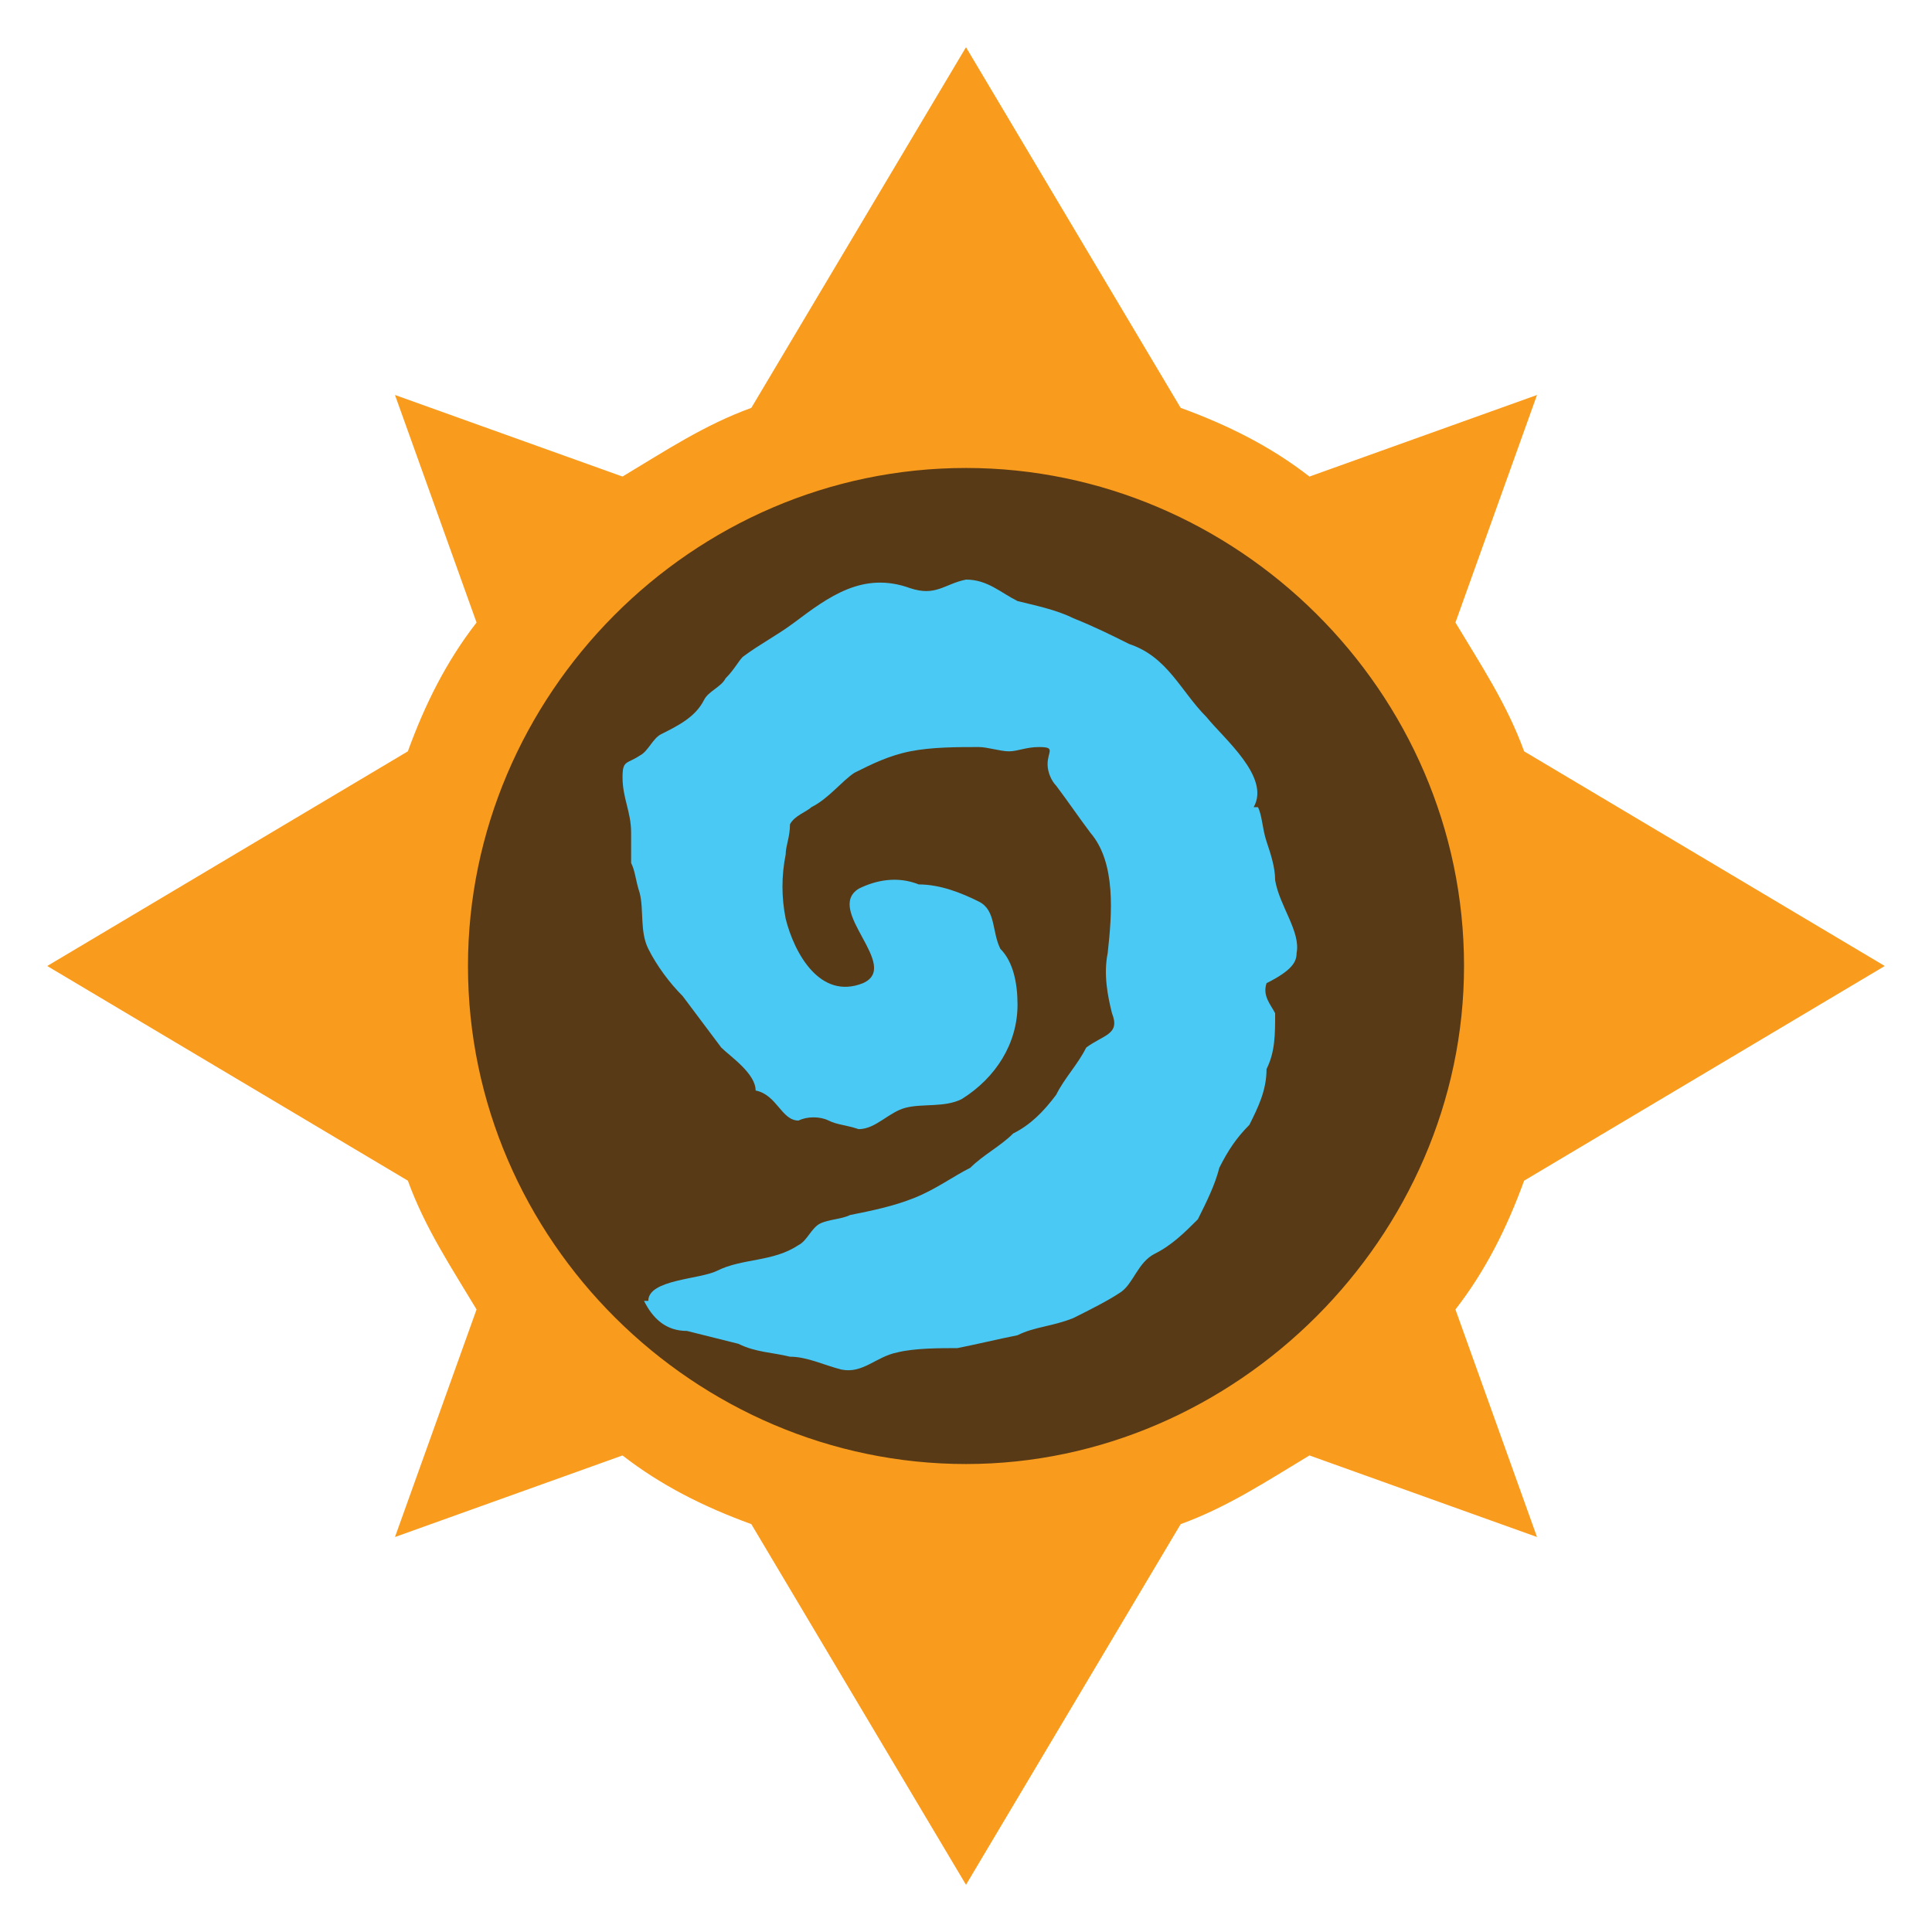 <?xml version="1.0" encoding="utf-8"?>
<!-- Generator: Adobe Illustrator 21.1.0, SVG Export Plug-In . SVG Version: 6.00 Build 0)  -->
<svg version="1.1" id="Layer_1" xmlns="http://www.w3.org/2000/svg" xmlns:xlink="http://www.w3.org/1999/xlink" x="0px" y="0px"
	 viewBox="0 0 45 45" style="enable-background:new 0 0 45 45;" xml:space="preserve">
<style type="text/css">
	.st0{fill:none;}
	.st1{fill:#593A16;}
	.st2{fill:#F99B1C;}
	.st3{fill:#4BC9F5;}
	.st4{display:none;}
	.st5{display:inline;}
	.st6{fill:#FFFFFF;}
	.st7{display:inline;fill:#3FADE2;}
	.st8{display:inline;fill:#FDB916;}
	.st9{display:inline;fill:#FFFFFF;}
	.st10{fill:#CEE1F4;}
	.st11{display:inline;fill:#2C384C;}
	.st12{fill:#F3BF28;}
	.st13{display:none;fill-rule:evenodd;clip-rule:evenodd;fill:#FF6B00;}
	.st14{display:inline;fill:none;}
	.st15{display:inline;fill:#EF4323;}
	.st16{fill:#441214;}
	.st17{display:inline;fill:#E8DDC2;}
	.st18{fill:#455982;}
	.st19{fill:#9CB9DE;}
</style>
<rect class="st0" width="45" height="45"/>
<g>
	<circle class="st1" cx="22.6" cy="22.5" r="12.5"/>
	<g>
		<path class="st2" d="M35.5,27.5l8.4-5l-8.4-5c-0.4-1.1-1-2-1.6-3l1.9-5.3l-5.3,1.9c-0.9-0.7-1.9-1.2-3-1.6l-5-8.4l-5,8.4
			c-1.1,0.4-2,1-3,1.6L9.2,9.2l1.9,5.3c-0.7,0.9-1.2,1.9-1.6,3l-8.4,5l8.4,5c0.4,1.1,1,2,1.6,3l-1.9,5.3l5.3-1.9
			c0.9,0.7,1.9,1.2,3,1.6l5,8.4l5-8.4c1.1-0.4,2-1,3-1.6l5.3,1.9l-1.9-5.3C34.6,29.6,35.1,28.6,35.5,27.5z M22.5,34.1
			c-6.3,0-11.6-5.2-11.6-11.6c0-6.3,5.2-11.6,11.6-11.6c6.3,0,11.6,5.2,11.6,11.6l0,0C34.1,28.8,28.8,34.1,22.5,34.1L22.5,34.1
			L22.5,34.1z"/>
		<path class="st3" d="M30.2,22.2c0.1-0.5-0.4-1.1-0.5-1.7c0-0.3-0.1-0.6-0.2-0.9c-0.1-0.3-0.1-0.6-0.2-0.8h-0.1
			c0.4-0.7-0.7-1.6-1.1-2.1c-0.6-0.6-0.9-1.4-1.8-1.7c-0.4-0.2-0.8-0.4-1.3-0.6c-0.4-0.2-0.9-0.3-1.3-0.4c-0.4-0.2-0.7-0.5-1.2-0.5
			c-0.5,0.1-0.7,0.4-1.3,0.2c-1.1-0.4-1.9,0.2-2.7,0.8c-0.4,0.3-0.8,0.5-1.2,0.8c-0.1,0.1-0.2,0.3-0.4,0.5c-0.1,0.2-0.4,0.3-0.5,0.5
			c-0.2,0.4-0.6,0.6-1,0.8c-0.2,0.1-0.3,0.4-0.5,0.5c-0.3,0.2-0.4,0.1-0.4,0.5c0,0.5,0.2,0.8,0.2,1.3c0,0.2,0,0.5,0,0.7
			c0.1,0.2,0.1,0.4,0.2,0.7c0.1,0.4,0,0.9,0.2,1.3c0.2,0.4,0.5,0.8,0.8,1.1c0.3,0.4,0.6,0.8,0.9,1.2c0.2,0.2,0.8,0.6,0.8,1
			c0.5,0.1,0.6,0.7,1,0.7c0.2-0.1,0.5-0.1,0.7,0c0.2,0.1,0.4,0.1,0.7,0.2c0.4,0,0.7-0.4,1.1-0.5c0.4-0.1,0.9,0,1.3-0.2
			c0.8-0.5,1.3-1.3,1.3-2.2c0-0.5-0.1-1-0.4-1.3c-0.2-0.4-0.1-0.9-0.5-1.1c-0.4-0.2-0.9-0.4-1.4-0.4c-0.5-0.2-1-0.1-1.4,0.1
			c-0.8,0.5,1,1.8,0.1,2.2c-1,0.4-1.6-0.7-1.8-1.5c-0.1-0.5-0.1-1,0-1.5c0-0.2,0.1-0.4,0.1-0.7c0.1-0.2,0.4-0.3,0.5-0.4
			c0.4-0.2,0.7-0.6,1-0.8c0.4-0.2,0.8-0.4,1.3-0.5c0.5-0.1,1.1-0.1,1.6-0.1c0.2,0,0.5,0.1,0.7,0.1c0.2,0,0.4-0.1,0.7-0.1
			c0.4,0,0.2,0.1,0.2,0.4c0,0.2,0.1,0.4,0.2,0.5c0.3,0.4,0.5,0.7,0.8,1.1c0.6,0.7,0.5,1.9,0.4,2.8c-0.1,0.5,0,1,0.1,1.4
			c0.2,0.5-0.2,0.5-0.6,0.8c-0.2,0.4-0.5,0.7-0.7,1.1c-0.3,0.4-0.6,0.7-1,0.9c-0.3,0.3-0.7,0.5-1,0.8c-0.4,0.2-0.8,0.5-1.3,0.7
			c-0.5,0.2-1,0.3-1.5,0.4c-0.2,0.1-0.5,0.1-0.7,0.2c-0.2,0.1-0.3,0.4-0.5,0.5c-0.6,0.4-1.3,0.3-1.9,0.6c-0.4,0.2-1.6,0.2-1.6,0.7
			h-0.1c0.2,0.4,0.5,0.7,1,0.7c0.4,0.1,0.8,0.2,1.2,0.3c0.4,0.2,0.8,0.2,1.2,0.3c0.4,0,0.8,0.2,1.2,0.3c0.5,0.1,0.8-0.3,1.3-0.4
			c0.4-0.1,1-0.1,1.4-0.1c0.5-0.1,0.9-0.2,1.4-0.3c0.4-0.2,0.8-0.2,1.3-0.4c0.4-0.2,0.8-0.4,1.1-0.6s0.4-0.7,0.8-0.9
			c0.4-0.2,0.7-0.5,1-0.8c0.2-0.4,0.4-0.8,0.5-1.2c0.2-0.4,0.4-0.7,0.7-1c0.2-0.4,0.4-0.8,0.4-1.3c0.2-0.4,0.2-0.8,0.2-1.3
			c-0.1-0.2-0.3-0.4-0.2-0.7C30.1,22.6,30.2,22.4,30.2,22.2z"/>
	</g>
</g>
<g class="st4">
	<g class="st5">
		<polygon class="st6" points="22.5,1.9 4.3,12.2 4.3,32.8 22.5,43.1 40.7,32.8 40.7,12.2 		"/>
	</g>
	<path class="st7" d="M7.7,20.9c1.2-9.8,9.7-12.4,9.7-12.4C6,20.6,19.6,29.2,19.6,29.2l-9.2,2C10.5,31.3,7.2,27.4,7.7,20.9z"/>
	<path class="st7" d="M28.4,36.4c-9.8,3.6-15.5-2.7-15.5-2.7c16,4.1,17-12.1,17-12.1l6.2,7C36.1,28.6,34.4,33.7,28.4,36.4z"/>
	<path class="st7" d="M37.1,25.4C32.2,9.4,18.4,17,18.4,17l2.9-9.3c0,0,5.8-0.8,11.1,3.8C39,17.1,37.1,25.4,37.1,25.4z"/>
</g>
<g class="st4">
	<path class="st8" d="M22.7,3.8h-0.3h-0.1c-3.8,0-7.7,1.3-10.8,3.6l3.6,4.1c2-1.3,4.1-2.2,7.2-2.3c3.3,0,5.6,0.9,7.6,2.3l3.7-4.1
		C30.5,5.1,26.6,3.8,22.7,3.8z"/>
	<path class="st9" d="M35.4,9l-3.6,4l0.1,0.1c4.2,4.2,5.1,10.8,2.2,16L27,22.2l-3.3-7.9v12l6.9,6.7l0,0c-0.3,0.3-0.7,0.5-1.1,0.7
		L29.2,34c-2,1.1-4.2,1.8-6.5,1.8l0,0h-0.3c-2.3,0-4.5-0.6-6.5-1.8l-0.2-0.1c-0.4-0.2-0.7-0.5-1.1-0.7l6.9-6.7v-12L18,22.2l-7.1,6.9
		C8,24,8.9,17.4,13.1,13.2l0.2-0.2L9.7,9L9.3,9.4c-7.2,7.3-7.2,19,0,26.3L9.5,36c1.7,1.6,3.6,2.9,5.7,3.8l0.5,0.2l0.1,0.1l0.5,0.2
		c0.6,0.2,1.3,0.4,2,0.6l1.2,0.2l1.3,0.2H21h0.5h1l0.4-0.1h0.6H24h0.3l1.3-0.2l1.2-0.2c0.6-0.2,1.3-0.3,2-0.6l0.4-0.1l0.7-0.3
		l0.1-0.1c2.1-0.9,4-2.1,5.6-3.7l0.7-0.7C43.1,27.7,42.7,16,35.4,9z"/>
</g>
<g class="st4">
	<g class="st5">
		<path class="st10" d="M4.6,15.7h11.6l1.5,1.4c0.1,0.1,0.1,0.1,0.1,0.1l0,0c0.1,0,0.1,0,0.1-0.1l4.1-4.5c0.1-0.1,0.1-0.1,0.1-0.3
			c-0.1-0.1-0.1-0.1-0.2-0.1H6.9c-0.6-0.1-1.2,0.1-1.7,0.4c-0.5,0.4-0.8,1-0.8,2.2v0.5C4.4,15.5,4.5,15.7,4.6,15.7
			C4.6,15.7,4.6,15.7,4.6,15.7L4.6,15.7L4.6,15.7z M43.3,12.5H26.7l-0.1,0.1l-3,2.8c-0.1,0.1-0.1,0.3,0,0.3c0.1,0.1,0.1,0.1,0.1,0.1
			H37l0.7,1c0.1,0.1,0.2,0.1,0.3,0.1l5.4-3.9c0.1-0.1,0.1-0.2,0-0.3C43.4,12.5,43.4,12.5,43.3,12.5L43.3,12.5L43.3,12.5z M37.8,30.1
			c-0.5,0.1-0.9,0.1-1.4,0.1c-3.9-0.1-7.1-3.1-7.5-7.1c-0.1-0.5-0.1-1-0.1-1.5c0-1.3,0.1-2.6,0.3-3.9c0-0.1,0-0.1-0.1-0.2
			c-0.1-0.1-0.1-0.1-0.2-0.1H23c-0.1,0-0.2,0.1-0.2,0.1c-0.5,1.5-0.8,3.1-0.8,4.7c0,1.3,0.2,1.9,0.6,3.5c1.2,3.5,5.4,6.9,8.8,6.9
			c5.1,0,6.4-1.8,6.5-2.4C38,30.2,38,30.1,37.8,30.1L37.8,30.1L37.8,30.1L37.8,30.1z M12.8,17.7l-0.2-0.1H5.9
			c-0.1,0-0.2,0.1-0.2,0.2c0,0.1,0,0.1,0.1,0.1c0,0,9.1,10.5,9.3,10.7c0,0,0,0.1,0.1,0.1l-0.1,0.1H9.7c-0.8,0-1.5-0.3-2.2-0.7
			c-0.3-0.2-0.5-0.4-0.6-0.7c-0.1-0.1-0.1-0.1-0.1-0.1c-0.1,0-0.1,0-0.2,0.1l-5,4.6c-0.1,0.1-0.1,0.3,0,0.3c0.1,0.1,0.1,0.1,0.1,0.1
			h18.7c1.1,0,1.8-1.2,1.9-2.2c0-0.4-0.1-0.9-0.4-1.2C21,28.1,12.8,17.7,12.8,17.7z"/>
	</g>
</g>
<g class="st4">
	<circle class="st11" cx="22.5" cy="22.5" r="14.5"/>
	<g class="st5">
		<g>
			<path class="st12" d="M40.6,22.5c0-3.6-1.1-7.2-3.2-10.3V7.8c0-0.2-0.1-0.3-0.3-0.3h-4.4c-6.2-4.2-14.3-4.2-20.4,0H7.9
				c-0.1,0-0.1,0-0.2,0.1C7.6,7.7,7.6,7.7,7.6,7.8v4.4c-4.3,6.2-4.3,14.4,0,20.6v4.4c0,0.2,0.1,0.3,0.3,0.3h4.4
				c6.2,4.3,14.4,4.2,20.6-0.1h4.4c0.2,0,0.3-0.1,0.3-0.3l0,0v-4.4C39.5,29.8,40.6,26.2,40.6,22.5z M6.8,22.5
				c0-8.6,7-15.7,15.7-15.7s15.7,7,15.7,15.7s-7,15.7-15.7,15.7l0,0l0,0C13.9,38.2,6.8,31.2,6.8,22.5z"/>
			<path class="st12" d="M12.1,14H18c-0.1,0.7-0.2,1.4-0.2,2c0.3,2.7,2,9.9,2,9.9l2.8-11.4l2.9,11.1c0,0,1.7-9.8,1.7-10.4
				c-0.1-0.5-0.3-1-0.7-1.2h6.2c-0.9,0.8-1.4,1.8-1.8,2.8c-0.6,2.2-2.4,13-2.4,13.7c0.1,0.7,0.3,1.4,0.7,1.9h-5.8
				c0.1-0.5,0.2-1.1,0.2-1.6c0-1-0.9-5.7-0.9-5.7S21.5,30,21.5,31c0,0.5,0.1,1.1,0.4,1.5h-6c0,0,1.1-0.8,1.1-1.6
				c-0.1-2.2-3.2-13.7-3.5-14.6C13.4,15.4,12.8,14.6,12.1,14z"/>
		</g>
	</g>
</g>
<g class="st4">
	<path class="st9" d="M22.5,22.7c2.2,0,3.9-1.7,4-3.9h0V12l0,0c0-2.2-1.8-4-4-4c-2.2,0-4,1.8-4,4h0v6.8h0
		C18.6,21,20.3,22.7,22.5,22.7z M35.2,5c-2.5,0-4.2,1.7-6.3,2.7c-0.1,0.1-0.3,0.1-0.5,0.2v10.9h0c-0.1,3.3-2.7,5.9-6,5.9
		c-3.3,0-6-2.7-6-6c0,0,0,0,0,0h0V7.9c-0.2-0.1-0.3-0.1-0.5-0.2C14,6.7,12.3,5,9.8,5C5.6,5,2.6,9.3,4,13.2c0.6,1.7,1.9,2.7,3.4,3.6
		c1.8,1.1,3.4,2.6,4.7,4.2c2,2.5,3.3,5.4,3.9,8.5c0.3,1.5,0.5,3.4,0.6,4.8c0.3,3.1,2.4,5.7,5.9,5.7c3.5,0,5.6-2.6,5.9-5.7
		c0.1-1.4,0.3-3.3,0.6-4.8c0.6-3.1,1.9-6,3.9-8.5c1.3-1.7,2.9-3.1,4.7-4.2c1.5-1,2.7-1.9,3.4-3.6C42.4,9.3,39.4,5,35.2,5z"/>
</g>
<path class="st13" d="M14,4.6v32.2l-7.9-3.5v-8.2l1.2-2.7v-9.6l-1.2-2.7V4.6H14z M21.9,4.6h-6.7v32.8l6.7,3.1V4.6z M38.9,10.1V4.6
	H31v32.3l7.9-3.6v-8.2l-1.2-2.7v-9.6L38.9,10.1z M29.8,4.6h-6.7v35.9l6.7-3.1V4.6z"/>
<g class="st4">
	<path class="st14" d="M12.9,14.9c0.1,0.2,0.2,0.4,0.2,0.6c0,0,0,0.1,0,0.1c0,0,0-0.1,0-0.1C13.2,15.2,13.1,15,12.9,14.9z"/>
	<path class="st14" d="M28,24.3C28,24.3,28,24.3,28,24.3c0,0.1,0,0.1,0,0.2C27.9,24.4,28,24.3,28,24.3z"/>
	<polygon class="st14" points="9.3,32.4 9.3,31.9 9.7,31.8 9.3,31.9 	"/>
	<path class="st14" d="M19.3,29.5c0.1,0,0.1,0,0.2,0c0,0,0.1,0,0.1,0c-0.1,0-0.1,0-0.1,0C19.5,29.5,19.4,29.5,19.3,29.5z"/>
	<path class="st15" d="M21.9,29.6c0.3,0,0.5,0,0.6,0C22.4,29.5,22.2,29.6,21.9,29.6L21.9,29.6z"/>
	<path class="st15" d="M15.5,7.1c-0.2-0.9-0.3-1.5-0.3-1.5s-0.1,0.5-0.4,1.5c-0.1,0.9-0.3,2.2-0.5,3.8c0.5,0,1.1-0.1,1.6-0.1
		C15.8,9.3,15.6,8,15.5,7.1z"/>
	<path class="st15" d="M15,33.7C15,33.7,15,33.7,15,33.7l-0.3,0c-0.1,0-0.3,0-0.4,0c0,0.1,0,0.3,0,0.4c0.2,1.6,0.4,2.9,0.5,3.8
		c0.2,0.9,0.3,1.5,0.3,1.5s0.1-0.5,0.3-1.5c0.2-0.9,0.4-2.2,0.5-3.8c0-0.2,0-0.3,0-0.5c-0.1,0-0.3,0-0.4,0
		C15.3,33.7,15.2,33.7,15,33.7z"/>
	<path class="st15" d="M28.1,22.7c0-0.2,0-0.4,0-0.6C28.1,22.3,28.1,22.5,28.1,22.7c0,0.5-0.1,1-0.2,1.5c0,0,0,0,0,0
		C28.1,23.8,28.1,23.3,28.1,22.7z"/>
	<g class="st5">
		<path class="st16" d="M17.5,10.8c0.8,0,1.7,0,2.4,0c0.6,0,1.1,0,1.6,0c0.1,0,0.3,0,0.4,0c0.4,0,0.9,0,1.6,0.1
			c1.1,0.1,2.4,0.3,3.8,0.7c-0.1-0.4,0.3-1.1,1.5-2.2c0,0-5.4-2.2-6.3-4.5c-0.9,2.3-6.3,4.5-6.3,4.5C16.9,10,17.3,10.4,17.5,10.8z"
			/>
		<path class="st16" d="M26.8,20.6c-0.6-2-1.5-3.2-3-4c-0.3-0.1-0.6-0.3-0.9-0.4c-0.5-0.2-1.1-0.3-1.6-0.4c-0.5-0.1-0.9-0.1-1.4-0.1
			h0l0,0l-0.1,0c-0.1,0-0.1,0-0.2,0L19.5,28c0,0.2,0,0.3,0,0.4c0,0,0.1,0,0.1,0c0.2,0,0.7,0.1,1.5,0.1l0,0l0.1,0l0.1,0
			c0.2,0,0.3,0,0.5,0c1,0,1-0.1,1.5-0.2c0.2,0,0.3-0.1,0.5-0.2c2-0.8,3.3-2.9,3.3-5.5C27.1,22.1,27,21.3,26.8,20.6z"/>
		<path class="st16" d="M22.5,29.5c-0.2,0-0.4,0-0.6,0h0C22.2,29.6,22.4,29.5,22.5,29.5z"/>
		<path class="st16" d="M27.9,24.5c0-0.1,0-0.1,0-0.2c0.1-0.5,0.2-1,0.2-1.5c0-0.2,0-0.4,0-0.6c0,0.2,0,0.4,0,0.6
			c0,0.5-0.1,1-0.2,1.5C28,24.3,27.9,24.4,27.9,24.5z"/>
		<path class="st16" d="M33.7,15c0.8,0.8,1.3,1.5,1.6,1.9c0.1-0.2,0.3-0.3,0.5-0.5L34.3,15L33.7,15C33.7,15,33.7,15,33.7,15z"/>
		<path class="st16" d="M30.3,12.7c0.4,0.2,0.8,0.4,1.2,0.7c0.4-0.6,0.8-1.2,1.4-1.3c0,0-2.1-1-3.4,0.2c0,0-0.1,0-0.2,0
			C29.7,12.4,30,12.6,30.3,12.7z"/>
		<path class="st16" d="M13.2,15.6c0,0,0-0.1,0-0.1c0-0.2-0.1-0.3-0.2-0.5l0,0c0.1,0.1,0.2,0.3,0.2,0.5
			C13.2,15.5,13.2,15.5,13.2,15.6z"/>
		<path class="st16" d="M31.1,30.1c-0.2,0.2-0.4,0.4-0.7,0.6c-0.5,0.4-1,0.7-1.5,1c0.2,0,0.4,0,0.4,0c1.4,1.2,3.4,0.2,3.4,0.2
			C32.1,31.8,31.5,30.9,31.1,30.1z"/>
		<path class="st16" d="M19.3,29.5c0.1,0,0.1,0,0.2,0c0,0,0.1,0,0.1,0c-0.1,0-0.1,0-0.1,0C19.5,29.5,19.4,29.5,19.3,29.5z"/>
		<path class="st16" d="M36.2,17.5c0,0-0.1,0.2-0.4,0.6l1.2,2.5L34.7,19c-0.2,0.1-0.3,0.1-0.5,0.2c0,0,0-0.2,0.1-0.4L34,18.6
			c0,0-0.1,0-0.2-0.1c0.6,1.4,0.9,3,0.8,4.4c0,0.7-0.1,1.4-0.3,2c0.9,0.3,1.7,1.7,1.7,1.7C38.2,23,43,22,43,22S38.2,21,36.2,17.5z"
			/>
		<path class="st16" d="M34.2,25.3c-0.4,1.4-1.1,2.6-2.1,3.7h2l1.5-1.5C34.8,27,34.4,26,34.2,25.3z"/>
		<path class="st16" d="M10.7,24.8c0,0-0.3,1.9-1.5,2.8l1.5,1.5h1.5c0-0.1,0-0.1,0-0.2l0,0l0,0l0,0c0-0.2,0-1.1,0-2.5
			c0-3.6-0.1-9.6-0.1-10.8c-0.1-0.1-0.4-0.3-0.8-0.5h-0.4l-1.6,1.5c1.2,0.9,1.5,2.8,1.5,2.8c-1-0.2-2-1.7-2-1.7C6.8,21,2,22,2,22
			s4.8,1,6.8,4.6C8.8,26.6,9.7,24.9,10.7,24.8z"/>
		<path class="st16" d="M27.2,32.6c-1.1,0.5-2.4,0.8-3.6,1c-0.5,0.1-1.1,0.1-1.6,0.2l0,0h0h0l0,0l-0.3,0L17,33.7
			c-0.2,0.3-0.5,0.6-0.9,0.9c0,0,5.4,2.2,6.3,4.5c0.9-2.3,6.3-4.5,6.3-4.5C27.7,33.7,27.3,33.1,27.2,32.6z"/>
	</g>
	<path class="st17" d="M9.4,32.6L9.4,33l0.5,0c0.3,0,0.6,0,0.9-0.1c1.2-0.1,2.6-0.2,3.9-0.2l0.3,0c0.2,0,0.3,0,0.6,0
		c0.4,0,0.8,0,1.2,0l5,0.1h0c6.4-0.3,11.5-4.6,11.7-10c0.1-2.3-0.8-4.9-2.4-6.7c-0.1-0.1-0.3-0.3-0.2-0.3c0.1,0,0.9,0.4,1.4,0.6
		c0.6,0.3,2.1,1.3,2.1,1.3s-0.4-0.9-1.6-2c-2.7-2.7-7.5-3.7-11.1-3.9c-0.6,0-1.3,0-2,0c-3.1,0-7.3,0.2-10.1,0.5l-0.4,0l0,0.4l0,0.2
		l-0.1,0.5l0.5,0.1c1.3,0.2,3.4,0.8,3.4,1.9c0,1.7,0.1,13.3,0.1,13.4l0,0.1c0,1.4-1,2.3-3.5,2.9l-0.4,0.1l0.1,0.4L9.4,32.6z
		 M18.6,15.5l0-0.6c0-0.2,0.1-0.2,0.1-0.2c0,0,0.3-0.1,0.4-0.1l0.1,0c0.2,0,0.5,0,0.7,0c1.2,0,2.4,0.2,3.4,0.6
		c2.4,1,3.7,2.4,4.5,5.1c0.2,0.8,0.4,1.6,0.4,2.4c0,3.2-1.8,5.8-4.5,6.6c-0.6,0.2-0.7,0.2-1.7,0.2c-0.2,0-0.5,0-0.7,0
		c-0.8,0-1.4,0-1.6-0.1c-0.6-0.1-1-0.1-1.1-1.5L18.6,15.5z"/>
	<path class="st15" d="M21.9,33.8L21.9,33.8L21.9,33.8L21.9,33.8l-0.4,0c0.1,1.3,0.2,2.5,0.3,3.6c0.2,2,0.3,3.7,0.5,4.9
		c0.2,1.2,0.3,1.8,0.3,1.8s0.1-0.7,0.3-1.8c0.1-1.1,0.3-2.9,0.5-4.9c0.1-1.1,0.2-2.4,0.3-3.7C23,33.7,22.5,33.8,21.9,33.8L21.9,33.8
		z"/>
	<path class="st15" d="M23.5,10.9c-0.1-1.2-0.2-2.3-0.3-3.3c-0.2-2-0.3-3.7-0.5-4.9c-0.2-1.2-0.3-1.8-0.3-1.8s-0.1,0.7-0.3,1.8
		c-0.1,1.1-0.3,2.9-0.5,4.9c-0.1,1-0.2,2-0.2,3.2c0.1,0,0.3,0,0.4,0C22.3,10.8,22.9,10.8,23.5,10.9z"/>
	<path class="st15" d="M28.6,34.2c0.2,1.6,0.4,2.9,0.5,3.8c0.2,0.9,0.3,1.5,0.3,1.5s0.1-0.5,0.3-1.5c0.2-0.9,0.4-2.2,0.5-3.8
		c0.1-1.1,0.2-2.3,0.3-3.5c-0.7,0.5-1.4,1-2.1,1.4C28.4,32.8,28.5,33.5,28.6,34.2z"/>
	<path class="st15" d="M30.2,10.9c-0.2-1.6-0.3-2.9-0.5-3.8c-0.2-0.9-0.3-1.5-0.3-1.5S29.3,6.2,29,7.1c-0.1,0.9-0.3,2.2-0.5,3.8
		c0,0.3-0.1,0.7-0.1,1c0.6,0.2,1.3,0.5,1.9,0.8C30.3,12.1,30.2,11.5,30.2,10.9z"/>
</g>
<g class="st4">
	<g class="st5">
		<g>
			<path class="st10" d="M6.1,15.8h10.7l1.4,1.3c0.1,0.1,0.1,0.1,0.1,0.1l0,0c0.1,0,0.1,0,0.1-0.1l3.8-4.1c0.1-0.1,0.1-0.1,0.1-0.2
				c-0.1-0.1-0.1-0.1-0.2-0.1H8.2c-0.6-0.1-1.1,0.1-1.6,0.4c-0.4,0.4-0.8,0.9-0.8,2v0.5C5.8,15.6,6,15.7,6.1,15.8
				C6.1,15.7,6.1,15.7,6.1,15.8L6.1,15.8L6.1,15.8z M41.6,12.8H26.4l-0.1,0.1l-2.8,2.6c-0.1,0.1-0.1,0.2,0,0.3
				c0.1,0.1,0.1,0.1,0.1,0.1h12.2l0.7,0.9c0.1,0.1,0.2,0.1,0.3,0.1l5-3.5c0.1-0.1,0.1-0.2,0-0.3C41.7,12.8,41.7,12.8,41.6,12.8
				L41.6,12.8L41.6,12.8z M36.5,29c-0.4,0.1-0.8,0.1-1.2,0.1c-3.6-0.1-6.6-2.9-6.9-6.5c-0.1-0.5-0.1-0.9-0.1-1.4
				c0-1.2,0.1-2.4,0.3-3.6c0-0.1,0-0.1-0.1-0.2c-0.1-0.1-0.1-0.1-0.2-0.1h-5.4c-0.1,0-0.2,0.1-0.2,0.1c-0.5,1.4-0.7,2.8-0.7,4.3
				c0,1.2,0.2,1.8,0.6,3.2c1.1,3.2,5,6.4,8.1,6.4c4.7,0,5.9-1.7,6-2.2C36.8,29.1,36.7,29,36.5,29L36.5,29L36.5,29L36.5,29z
				 M13.6,17.6l-0.2-0.1H7.3c-0.1,0-0.2,0.1-0.2,0.2c0,0.1,0,0.1,0.1,0.1c0,0,8.3,9.6,8.5,9.9c0,0,0,0.1,0.1,0.1l-0.1,0.1h-4.9
				c-0.7,0-1.4-0.2-2-0.6c-0.2-0.2-0.4-0.4-0.6-0.6c-0.1-0.1-0.1-0.1-0.1-0.1c-0.1,0-0.1,0-0.2,0.1l-4.6,4.2c-0.1,0.1-0.1,0.2,0,0.3
				c0.1,0.1,0.1,0.1,0.1,0.1h17.2c1,0,1.7-1.1,1.7-2.1c0-0.4-0.1-0.8-0.4-1.1C21.2,27.1,13.6,17.6,13.6,17.6z"/>
		</g>
	</g>
	<g class="st5">
		<path class="st0" d="M14.2,16.7C14.2,16.7,14.2,16.7,14.2,16.7L14.2,16.7L14.2,16.7z"/>
		<path class="st0" d="M7.9,12.5c0.1,0,0.2,0,0.3,0h0c-0.1,0-0.2,0-0.2,0C8,12.5,7.9,12.5,7.9,12.5z"/>
		<path class="st0" d="M22.5,26.9c-0.3-0.5-0.6-1.1-0.8-1.7c0,0,0,0,0,0l0-0.1c-0.2-0.9-0.4-1.4-0.5-2.1v2.3
			C21.8,26.1,22.2,26.6,22.5,26.9z"/>
		<path class="st0" d="M35.3,29c-0.5,0-0.9-0.1-1.3-0.2C34.4,28.9,34.9,29,35.3,29L35.3,29z"/>
		<path class="st0" d="M22.2,12.5C22.2,12.5,22.1,12.5,22.2,12.5L22.2,12.5C22.1,12.5,22.2,12.5,22.2,12.5z"/>
		<polygon class="st0" points="23.8,15 23.8,15 23.5,15.3 		"/>
		<path class="st0" d="M10.8,27.7L10.8,27.7c-0.2,0-0.4,0-0.5,0C10.4,27.6,10.6,27.7,10.8,27.7z"/>
		<path class="st0" d="M36.7,16.6C36.7,16.6,36.7,16.6,36.7,16.6C36.7,16.6,36.7,16.6,36.7,16.6C36.7,16.6,36.7,16.6,36.7,16.6z"/>
		<g>
			<path class="st18" d="M21.2,7.7c-0.1-0.1-0.1-0.2-0.2-0.2l-6.4-2.5h-0.1L7.8,6.2c-0.1,0-0.2,0.1-0.2,0.2c0,0.1,0.1,0.2,0.1,0.2
				C8.5,6.9,9.2,7.3,10,7.7c1.2,0.6,3.5,2.1,4,2.9c0.2,0.3,0.2,0.6,0.2,0.9h7V7.7z"/>
		</g>
		<g>
			<path class="st18" d="M18.3,18c-0.4,0-0.6-0.2-0.8-0.3l-1.1-1h-2.2l0,0c0.1,0,0.1,0.1,0.2,0.2c2.1,2.7,5,6.3,6.8,8.5v-2.3
				c-0.1-0.4-0.1-0.8-0.1-1.3c0-0.5,0-1,0.1-1.6v-4.7l-1.9,2.1C19.1,17.8,18.8,18,18.3,18z"/>
		</g>
		<g>
			<path class="st18" d="M14.3,31.9l0,1c0,0,0.1,2.7,6.4,7c0.1,0.1,0.5,0.1,0.5,0c0,0,0,0,0-0.1v-8.1c-0.2,0-0.4,0.1-0.6,0.1H14.3z"
				/>
		</g>
		<g>
			<path class="st18" d="M25.8,11.9l0.1-0.1c0.1-0.1,0.3-0.1,0.4-0.1h4.4l0-0.1c0-0.4,0.1-0.7,0.2-1c0.5-0.8,2.7-2.2,4-2.9
				c0.8-0.4,1.5-0.8,2.3-1.1c0.1,0,0.1-0.1,0.1-0.2c0-0.1-0.1-0.2-0.2-0.2l-6.7-1.2h-0.1L24,7.5c-0.1,0-0.2,0.1-0.2,0.2v6.1l1.8-1.7
				C25.7,11.9,25.7,11.9,25.8,11.9z"/>
		</g>
		<g>
			<path class="st18" d="M23.8,28.7v11.3c0,0.1,0,0.1,0,0.1c0.1,0.1,0.4,0.1,0.5,0c6.3-4.3,6.4-7,6.4-7l0-0.7
				C28.3,32.3,25.7,30.8,23.8,28.7z"/>
		</g>
		<g>
			<path class="st18" d="M29.3,16.7c0.2,0.2,0.3,0.5,0.3,0.9c0,0.1,0,0.1,0,0.2c-0.2,0.9-0.3,2-0.3,3.4c0,0.4,0,0.7,0.1,1.1l0,0.1
				c0,0,0,0,0,0c0.1,1.2,0.6,2.3,1.3,3.3l0-9L29.3,16.7C29.2,16.7,29.2,16.7,29.3,16.7z"/>
		</g>
		<path class="st19" d="M28.4,17.3L28.4,17.3C28.4,17.3,28.4,17.3,28.4,17.3C28.4,17.3,28.4,17.3,28.4,17.3z"/>
	</g>
</g>
</svg>
